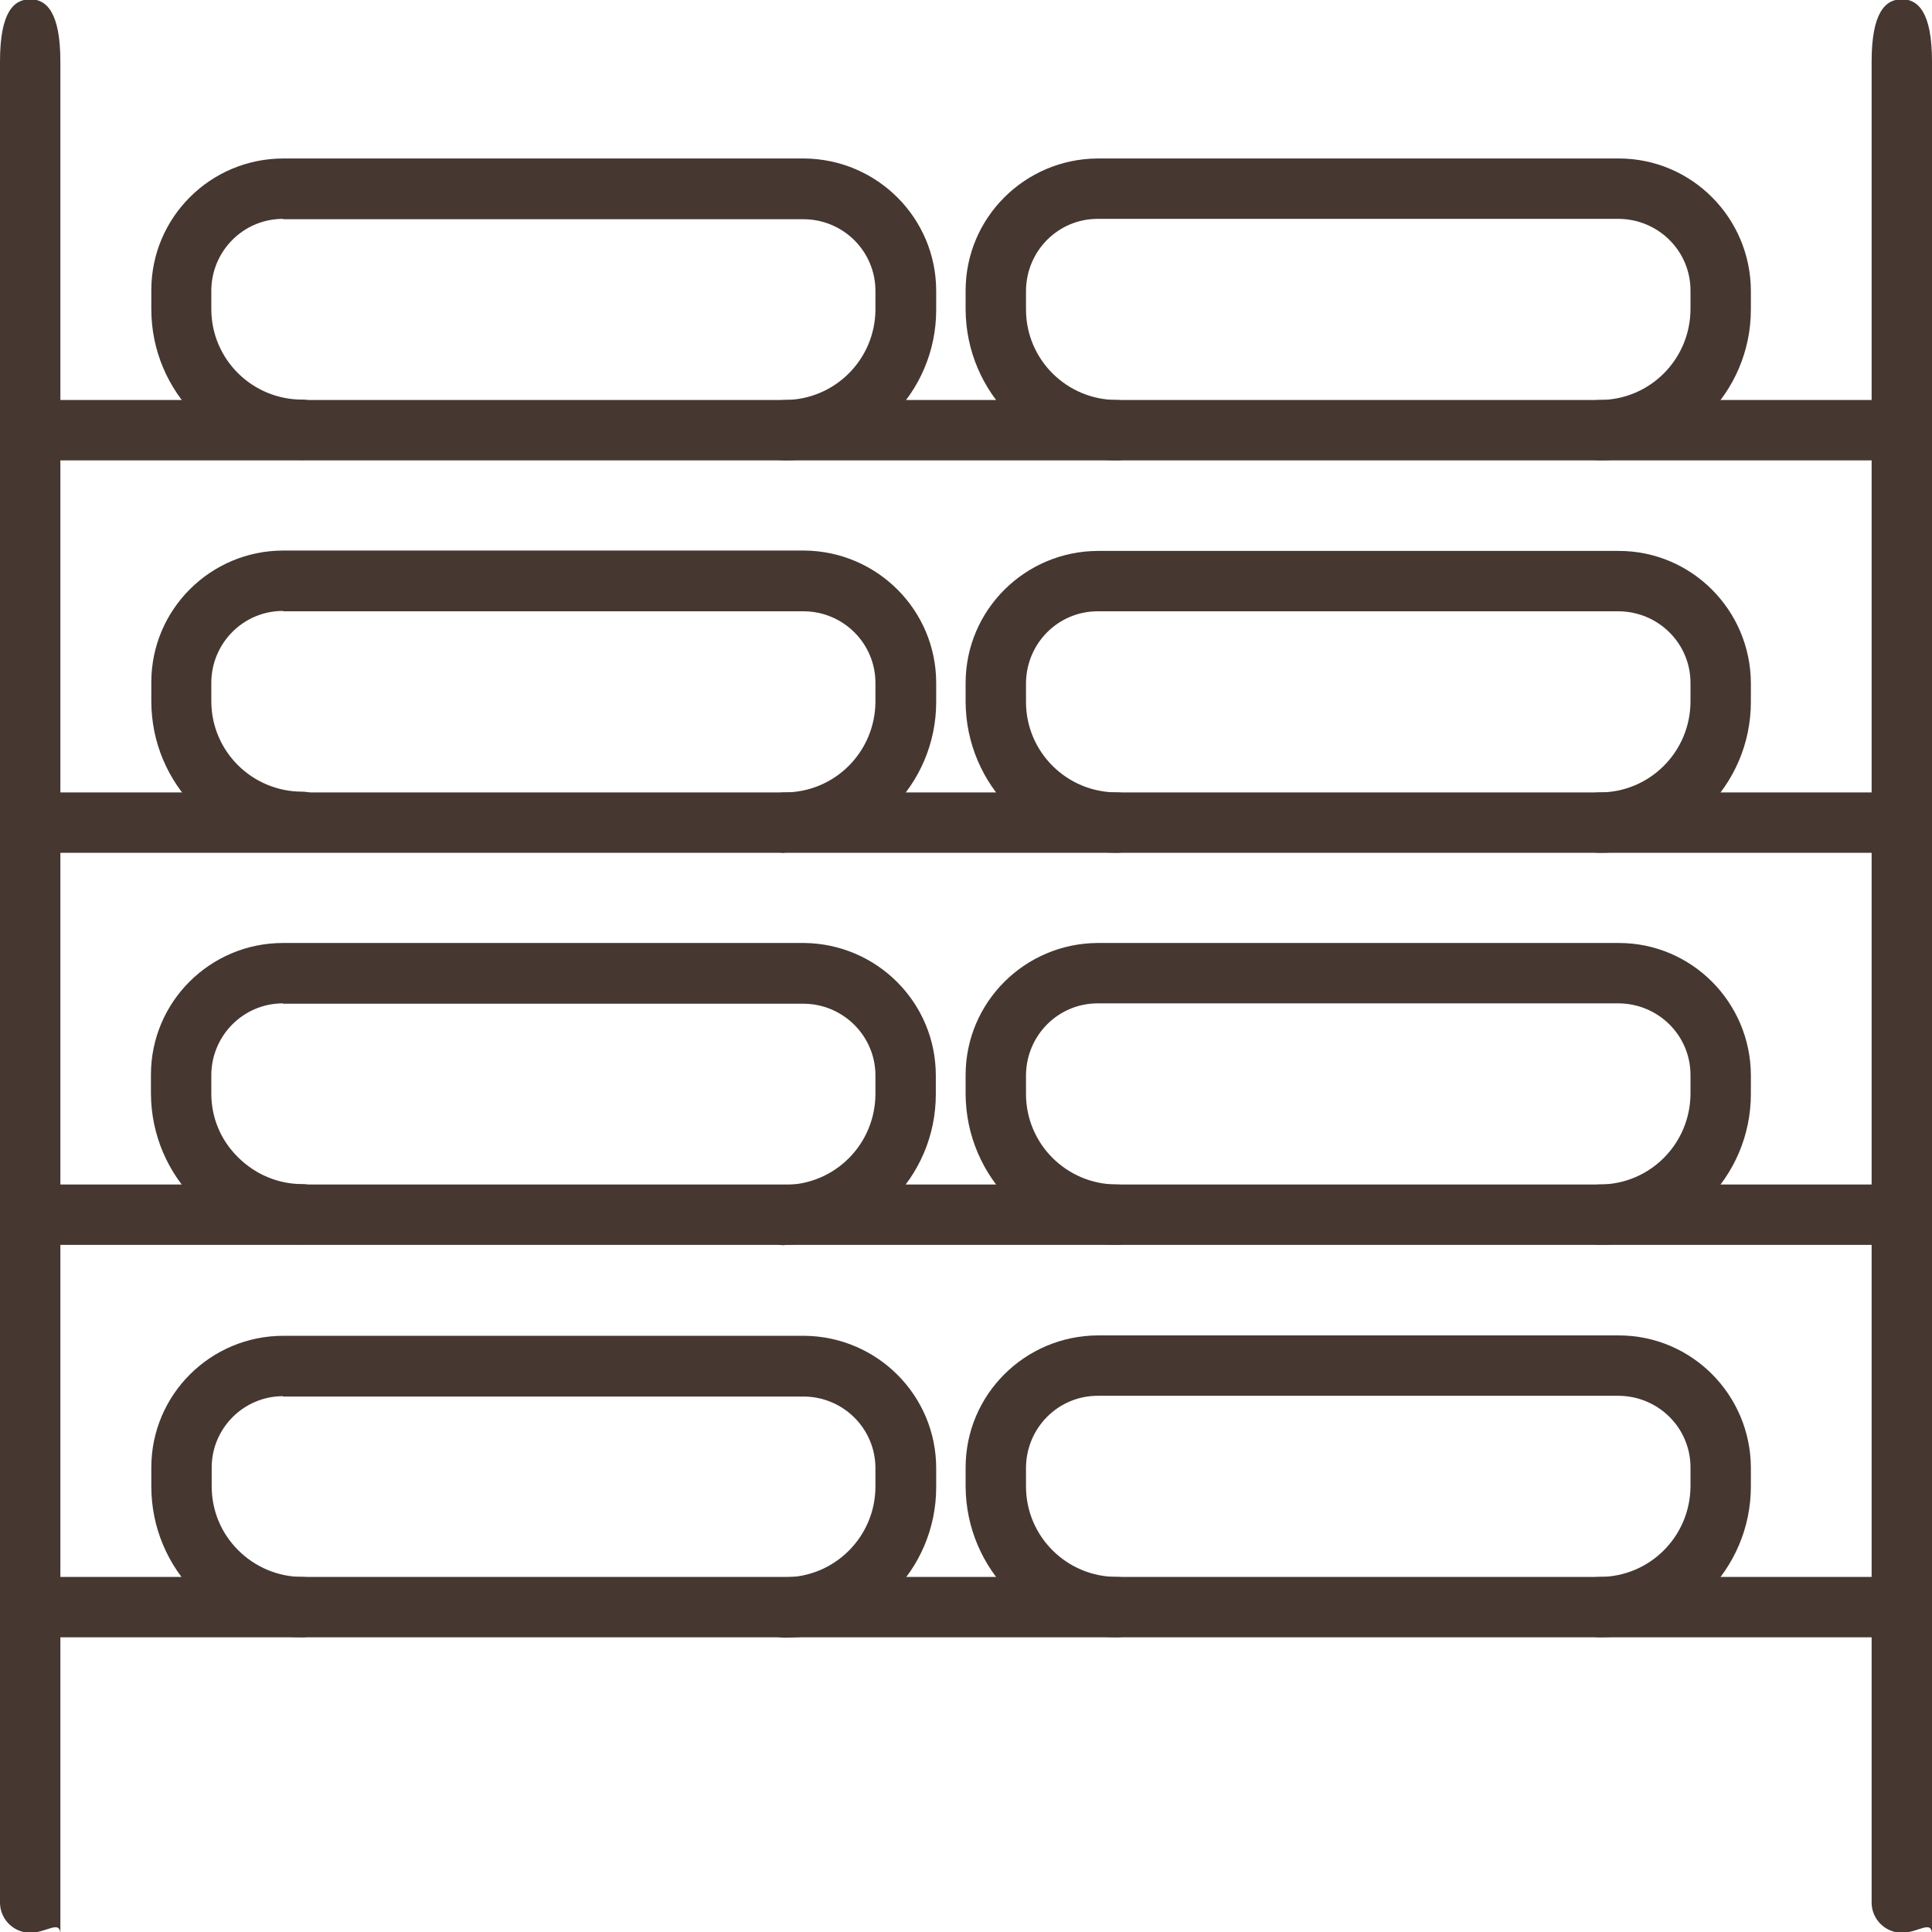 <?xml version="1.0" encoding="UTF-8"?>
<svg id="icons" xmlns="http://www.w3.org/2000/svg" version="1.1" viewBox="0 0 512 512">
  <!-- Generator: Adobe Illustrator 29.2.1, SVG Export Plug-In . SVG Version: 2.1.0 Build 116)  -->
  <defs>
    <style>
      .st0 {
        fill: #463730;
      }
    </style>
  </defs>
  <path class="st0" d="M207.9,122h0c-4.4,0-8-3.6-8-8s3.6-8,8-8h0c13.3,0,24-10.7,24.1-23.9v-5c0-10.5-8.5-18.9-18.9-19H75c0-.1,0-.1,0-.1-10.5,0-18.9,8.5-19,18.9v5c0,13.3,10.8,24,24.1,24,4.4,0,8,3.6,8,8,0,4.4-3.6,8-8,8h0c-22.1,0-40-17.9-40-40v-5c0-19.3,15.7-34.9,35-34.9h138.1c19.3.2,34.9,15.8,34.9,35.1v5c0,22.1-18,39.9-40.1,39.9h0Z"/>
  <path class="st0" d="M423.9,122c-4.4,0-8-3.6-8-8s3.6-8,8-8c13.3,0,24-10.7,24.1-24v-5c0-10.5-8.5-18.9-19-19h-138.1c-10.5,0-18.9,8.5-19,19v5c0,13.3,10.8,24,24.1,24,4.4,0,8,3.6,8,8s-3.6,8-8,8c-22.1,0-40-17.9-40.1-40v-5c0-19.3,15.7-34.9,35-35h138.1c19.3,0,34.9,15.7,35,35v5c0,22.1-18,40-40.1,40Z"/>
  <path class="st0" d="M504,122H8c-4.4-1.7-8-5.3-8-9.7s3.6-8,8-6.3h496c4.4-1.7,8,1.9,8,6.3s-3.6,8-8,9.7Z"/>
  <path class="st0" d="M207.9,226h0c-4.4,0-8-3.6-8-8s3.6-8,8-8h0c13.3,0,24-10.7,24.1-24v-5c0-10.5-8.5-18.9-18.9-19H75c0-.1,0-.1,0-.1-10.5,0-18.9,8.5-19,18.9v5c0,13.3,10.8,24,24.1,24,4.4,0,8,3.6,8,8,0,4.4-3.6,8-8,8h0c-22.1,0-40-17.9-40-40v-5c0-19.3,15.7-34.9,35-34.9h138.1c19.3.2,34.9,15.8,34.9,35.1v5c0,22.1-18,39.9-40.1,39.9h0Z"/>
  <path class="st0" d="M423.9,226c-4.4,0-8-3.6-8-8s3.6-8,8-8c13.3,0,24-10.7,24.1-24v-5c0-10.5-8.5-18.9-19-19h-138.1c-10.5,0-18.9,8.5-19,19v5c0,13.3,10.8,24,24.1,24,4.4,0,8,3.6,8,8s-3.6,8-8,8c-22.1,0-40-17.9-40.1-40v-5c0-19.3,15.7-34.9,35-35h138.1c19.3,0,34.9,15.7,35,35v5c0,22.1-18,40-40.1,40h0Z"/>
  <path class="st0" d="M504,226H8C3.6,224.3,0,220.7,0,216.3s3.6-8,8-6.3h496c4.4-1.7,8,1.9,8,6.3s-3.6,8-8,9.7Z"/>
  <path class="st0" d="M207.9,330h0c-4.4,0-8-3.6-8-8s3.6-8,8-8h0c13.3,0,24-10.7,24.1-24v-5c0-10.4-8.5-18.9-18.9-19H75c0-.1,0-.1,0-.1-10.5,0-18.9,8.5-19,18.9v5c0,6.4,2.5,12.4,7.1,16.9,4.5,4.5,10.6,7.1,17,7.1,4.4,0,8,3.6,8,8,0,4.4-3.6,8-8,8h0c-22.1,0-40-17.9-40.1-40v-5c0-19.3,15.7-34.9,35-34.9h138.1c19.3.2,34.9,15.8,34.9,35.1v5c0,22.1-18,39.9-40.1,39.9h0Z"/>
  <path class="st0" d="M423.9,329.9c-4.4,0-8-3.6-8-8s3.6-8,8-8c13.3,0,24-10.7,24.1-24v-5c0-10.5-8.5-18.9-19-19h-138.1c-10.5,0-18.9,8.5-19,19v5c0,13.3,10.8,24,24.1,24,4.4,0,8,3.6,8,8s-3.6,8-8,8c-22.1,0-40-17.9-40.1-40v-5c0-19.3,15.7-34.9,35-35h138.1c19.3,0,34.9,15.7,35,35v5c0,22.1-18,40-40.1,40h0Z"/>
  <path class="st0" d="M504,329.9H8C3.6,328.2,0,324.6,0,320.2s3.6-8,8-6.3h496c4.4-1.7,8,1.9,8,6.3s-3.6,8-8,9.7Z"/>
  <path class="st0" d="M207.9,434h0c-4.4,0-8-3.6-8-8,0-4.4,3.6-8,8-8h0c13.3,0,24-10.7,24.1-23.9v-5c0-10.5-8.5-18.9-18.9-19H75c0-.1,0-.1,0-.1-10.4,0-18.9,8.5-18.9,18.9v5c0,6.4,2.5,12.4,7,16.9,4.5,4.5,10.6,7.1,17,7.1,4.4,0,8,3.6,8,8,0,4.4-3.6,8-8,8h0c-22.1,0-40-17.9-40-40v-5c0-19.3,15.7-34.9,35-34.9h138.1c19.3.2,34.9,15.8,34.9,35.1v5c0,22.1-18,39.9-40.1,39.9h0Z"/>
  <path class="st0" d="M423.9,433.9c-4.4,0-8-3.6-8-8s3.6-8,8-8c13.3,0,24-10.7,24.1-24v-5c0-10.5-8.5-18.9-19-19h-138.1c-10.5,0-18.9,8.5-19,19v5c0,13.3,10.8,24,24.1,24,4.4,0,8,3.6,8,8s-3.6,8-8,8c-22.1,0-40-17.9-40.1-40v-5c0-19.3,15.7-34.9,35-35h138.1c19.3,0,34.9,15.7,35,35v5c0,22.1-18,40-40.1,40h0Z"/>
  <path class="st0" d="M504,433.9H8c-4.4-1.7-8-5.3-8-9.7s3.6-8,8-6.3h496c4.4-1.7,8,1.9,8,6.3s-3.6,8-8,9.7Z"/>
  <path class="st0" d="M8,512.2c-4.4,0-8-3.6-8-8t0,8.5V16.3C0,3.3,3.6-.2,8-.2s8,3.6,8,16.5v496.4c0-4.1-3.6-.5-8-.5h0Z"/>
  <path class="st0" d="M504,512.2c-4.4,0-8-3.6-8-8t0,8.5V16.3c0-12.9,3.6-16.5,8-16.5s8,3.6,8,16.5v496.4c0-4.1-3.6-.5-8-.5h0Z"/>
</svg>